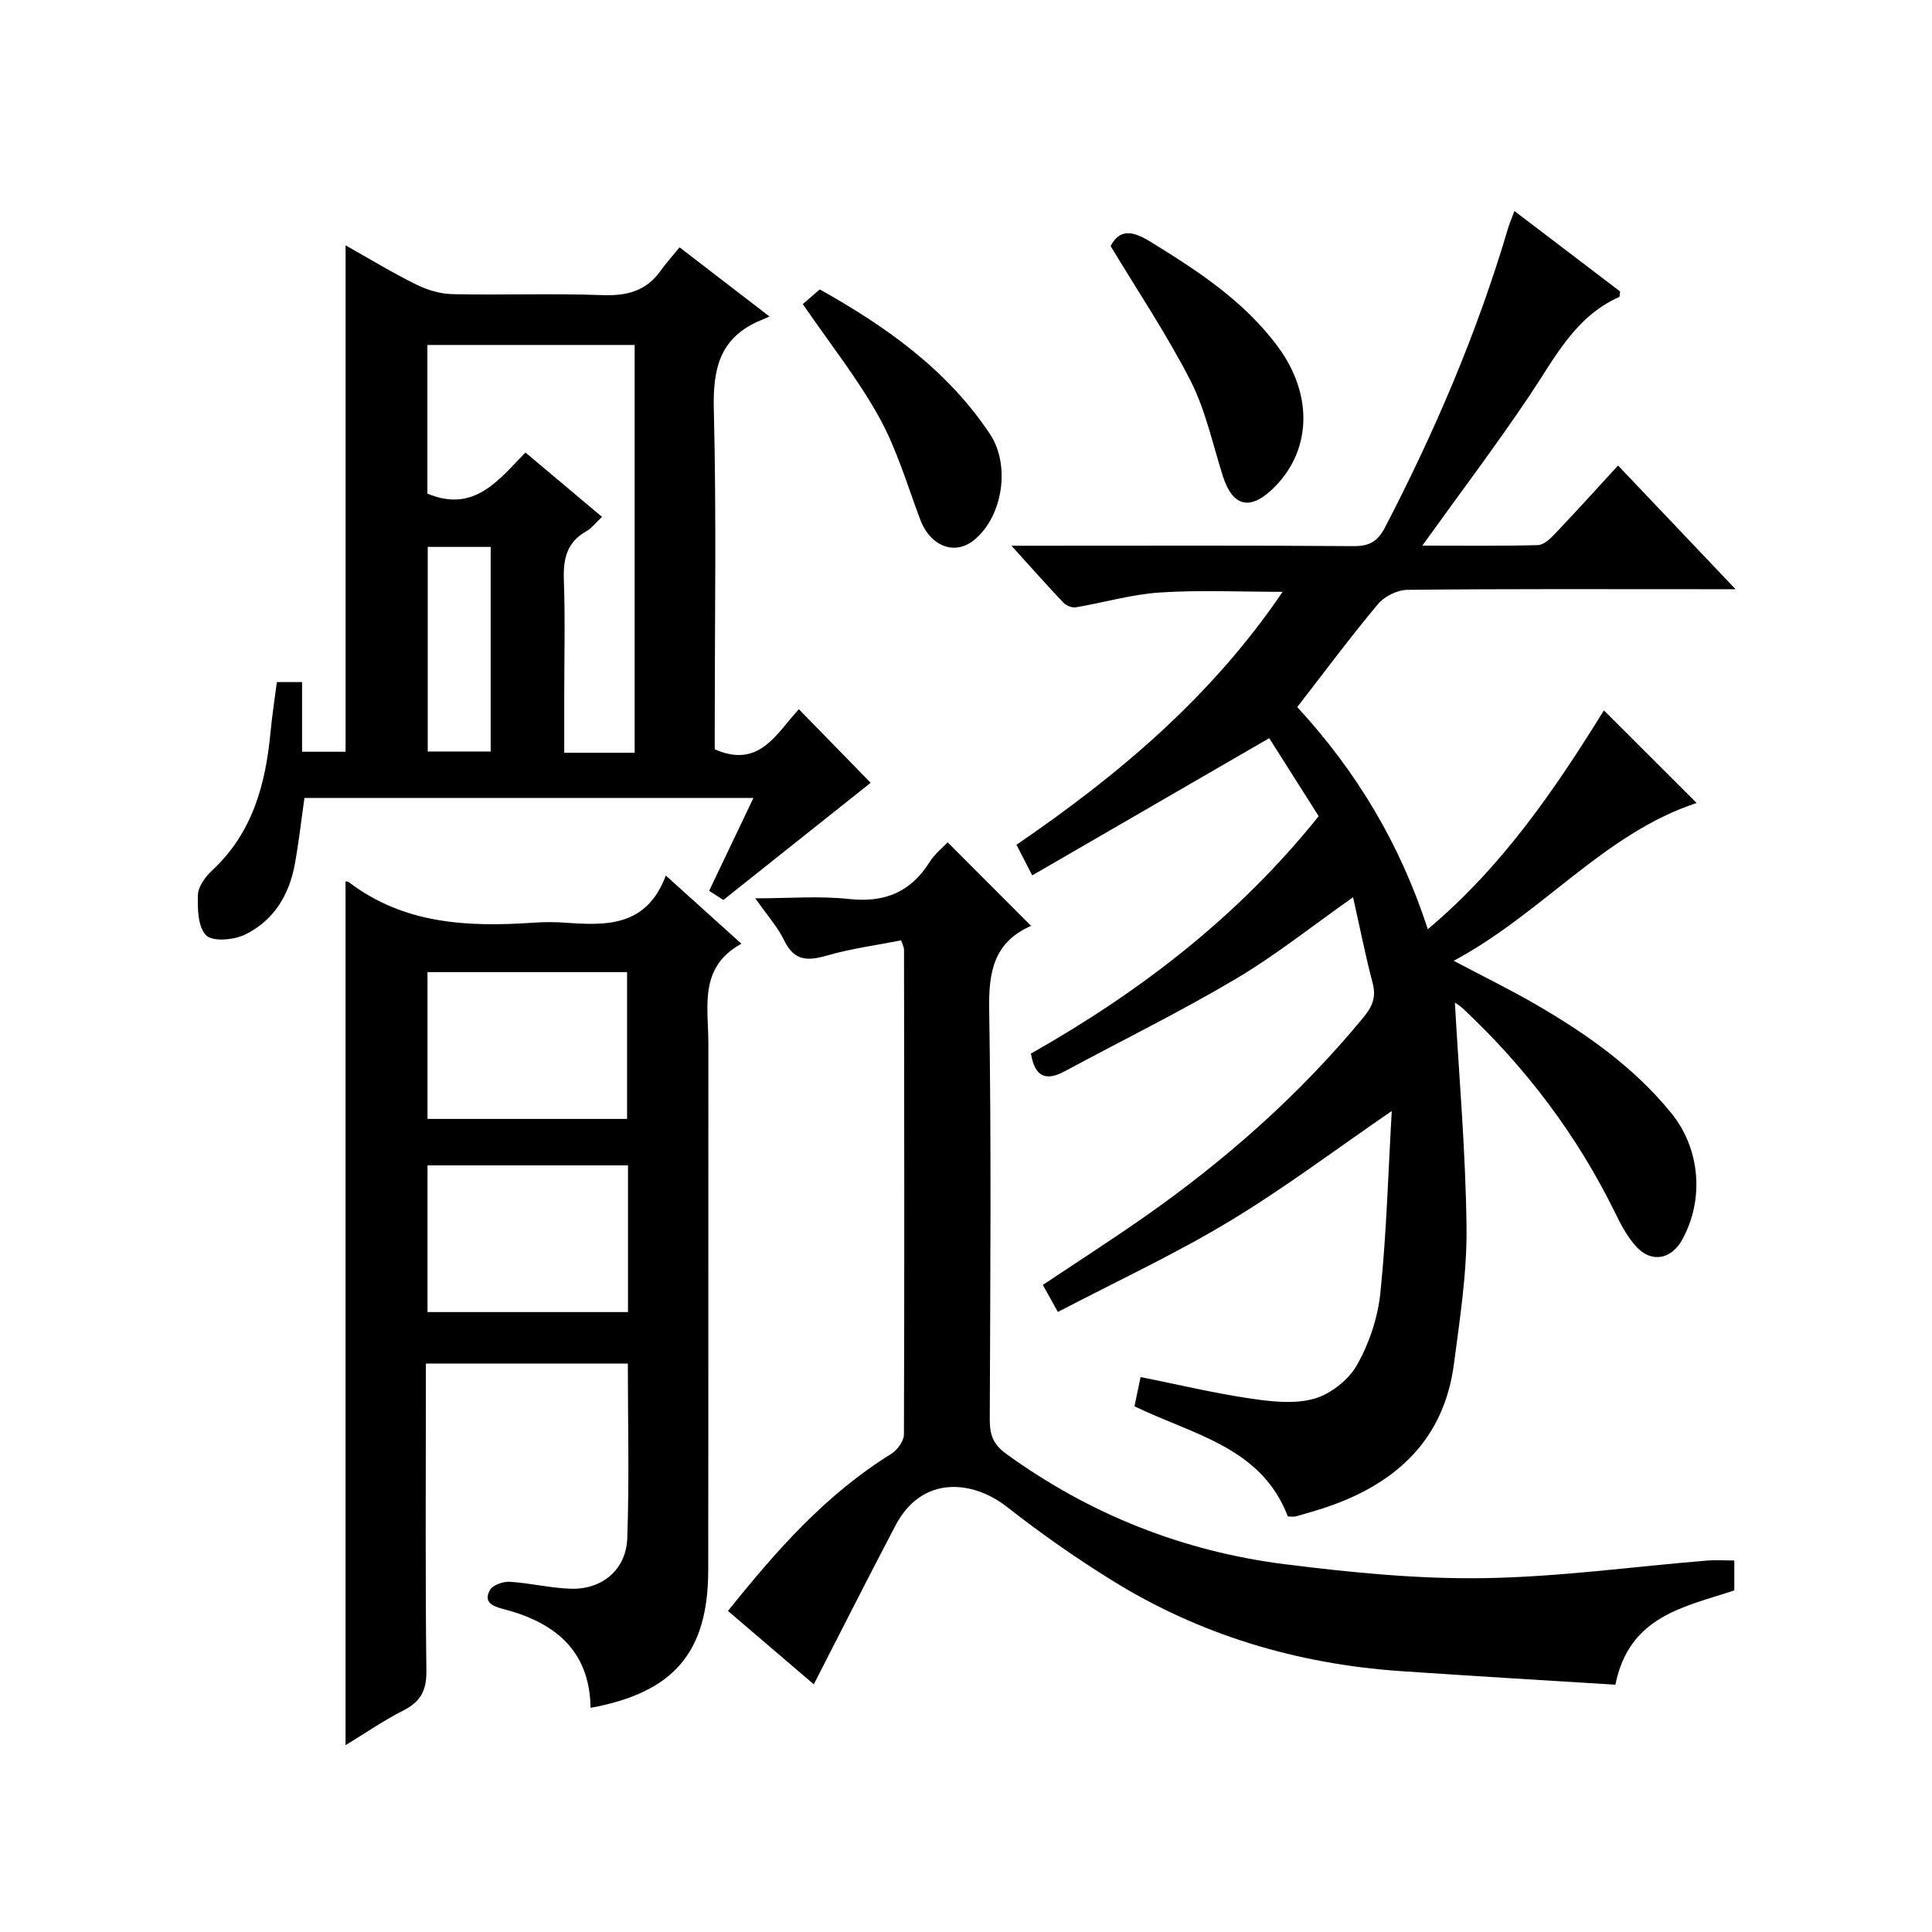 <?xml version="1.0" encoding="utf-8"?>
<svg version="1.1" id="ZDIC" xmlns="http://www.w3.org/2000/svg" xmlns:xlink="http://www.w3.org/1999/xlink" x="0px" y="0px"
	 viewBox="0 0 400 400" style="enable-background:new 0 0 400 400;" xml:space="preserve">

<g>
	
	<path d="M301.22,207.58c0.86,15.36,2.23,30.91,2.41,46.48c0.11,9.42-1.37,18.89-2.6,28.28c-2.04,15.63-11.82,24.69-26.13,29.61
		c-2.17,0.75-4.39,1.37-6.6,2c-0.46,0.13-0.99,0.02-1.66,0.02c-5.51-14.4-19.62-16.9-31.76-22.81c0.4-1.92,0.83-3.96,1.27-6.06
		c7.81,1.57,15.12,3.32,22.53,4.42c4.39,0.65,9.2,1.23,13.34,0.09c3.42-0.95,7.16-3.89,8.92-6.99c2.55-4.51,4.34-9.86,4.86-15.02
		c1.27-12.36,1.61-24.82,2.35-37.58c-11.65,7.99-22.34,16.06-33.75,22.92c-11.29,6.8-23.31,12.38-35.38,18.69
		c-1.23-2.21-2.08-3.74-3.11-5.6c7.1-4.74,14.17-9.28,21.04-14.09c16.85-11.8,32.15-25.32,45.29-41.24
		c1.85-2.25,2.74-4.19,1.96-7.13c-1.51-5.75-2.66-11.58-4.06-17.8c-8.57,6.03-16.12,12.07-24.37,16.95
		c-11.53,6.82-23.58,12.75-35.38,19.1c-3.94,2.12-6.17,1.03-6.94-3.69c22.48-12.73,42.85-28.28,59.57-49.15
		c-3.64-5.74-7.26-11.45-10.24-16.15c-16.67,9.65-32.67,18.92-49.07,28.41c-1.46-2.84-2.27-4.41-3.26-6.34
		c21.2-14.49,40.42-30.7,55.1-52.37c-8.77,0-17.12-0.4-25.41,0.14c-5.84,0.38-11.59,2.09-17.41,3.07c-0.79,0.13-1.98-0.36-2.56-0.96
		c-3.39-3.57-6.66-7.26-10.76-11.79c2.71,0,4.29,0,5.87,0c21.66,0,43.33-0.08,64.99,0.08c3.3,0.02,4.98-0.99,6.51-3.93
		c10.3-19.84,19.07-40.3,25.41-61.76c0.32-1.09,0.78-2.13,1.36-3.69c7.48,5.7,14.72,11.21,21.87,16.65
		c-0.08,0.56-0.04,1.08-0.19,1.15c-9.1,4.05-13.25,12.49-18.41,20.19c-6.99,10.44-14.59,20.48-22.35,31.29
		c8.38,0,16.15,0.1,23.91-0.11c1.21-0.03,2.58-1.31,3.55-2.33c4.24-4.46,8.37-9.03,13.07-14.15c7.93,8.35,15.72,16.55,24.33,25.61
		c-2.94,0-4.71,0-6.47,0c-20.5,0-40.99-0.09-61.49,0.13c-2.07,0.02-4.74,1.35-6.08,2.95c-5.75,6.88-11.11,14.1-16.71,21.32
		c12.27,13.32,21.3,28.32,27.03,45.99c15.44-12.95,26.32-28.94,36.46-45.3c6.61,6.6,12.96,12.94,19.2,19.17
		c-19.18,6.32-31.94,22.86-50.3,32.67c6.36,3.36,11.91,6.07,17.23,9.17c10.4,6.05,20.18,12.94,27.85,22.4
		c5.99,7.39,6.84,17.9,2.2,26.23c-2.22,3.99-6.28,4.8-9.4,1.47c-1.88-2.01-3.24-4.61-4.47-7.12c-7.86-16.04-18.45-30.03-31.45-42.22
		C302.26,208.22,301.42,207.73,301.22,207.58z"/>
	<path d="M71.54,182.48c0.31,0.05,0.51,0.02,0.61,0.11c11.47,8.78,24.73,9.37,38.35,8.44c2.16-0.15,4.34-0.15,6.5,0
		c8.52,0.61,16.86,0.89,20.85-9.76c5.5,4.96,10.25,9.25,15.65,14.12c-8.91,4.87-6.83,13.11-6.84,20.71
		c-0.03,36.33,0.02,72.66-0.03,108.99c-0.02,17.02-7.13,25.34-24.36,28.5c-0.17-12.02-7.59-17.78-18.18-20.49
		c-2.45-0.63-3.94-1.57-2.65-3.9c0.58-1.04,2.73-1.79,4.1-1.71c4.25,0.26,8.46,1.32,12.7,1.44c6.43,0.18,11.4-3.95,11.63-10.45
		c0.43-11.94,0.12-23.92,0.12-36.17c-13.77,0-27.37,0-41.82,0c0,1.67,0,3.41,0,5.15c0,19.5-0.13,39,0.11,58.49
		c0.05,4.08-1.23,6.39-4.78,8.19c-4.07,2.06-7.85,4.68-11.96,7.18C71.54,301.36,71.54,241.99,71.54,182.48z M88.51,201.27
		c0,10.29,0,20.32,0,30.39c14.04,0,27.74,0,41.32,0c0-10.37,0-20.4,0-30.39C115.84,201.27,102.28,201.27,88.51,201.27z
		 M130.02,241.28c-13.93,0-27.62,0-41.51,0c0,10.29,0,20.32,0,30.37c14.04,0,27.74,0,41.51,0
		C130.02,261.39,130.02,251.47,130.02,241.28z"/>
	<path d="M57.32,141.22c1.89,0,3.35,0,5.22,0c0,4.82,0,9.45,0,14.42c3.28,0,6.16,0,9.01,0c0-34.85,0-69.56,0-104.84
		c4.93,2.77,9.69,5.67,14.67,8.13c2.26,1.12,4.94,1.92,7.45,1.97c10.33,0.22,20.67-0.18,30.99,0.2c5.07,0.19,9.09-0.8,12.1-5.03
		c1.15-1.61,2.49-3.09,3.94-4.86c6.37,4.9,11.96,9.2,18.62,14.32c-1.29,0.56-1.92,0.81-2.53,1.09c-7.96,3.66-9.21,10.07-9,18.26
		c0.55,21.65,0.19,43.32,0.19,64.98c0,1.81,0,3.62,0,5.27c9.27,4.12,12.82-3.39,17.42-8.29c5.38,5.51,10.47,10.73,14.86,15.23
		c-9.72,7.73-19.82,15.77-30.5,24.26c-0.27-0.18-1.46-0.94-2.94-1.9c3.04-6.37,6.02-12.61,9.17-19.22c-31.25,0-61.99,0-92.96,0
		c-0.66,4.62-1.17,9.21-2,13.75c-1.17,6.39-4.41,11.68-10.28,14.53c-2.31,1.12-6.64,1.53-8.04,0.18c-1.73-1.68-1.84-5.53-1.73-8.41
		c0.06-1.74,1.55-3.75,2.94-5.05c8.39-7.79,11.09-17.88,12.1-28.74C56.33,148.2,56.84,144.93,57.32,141.22z M131.4,155.85
		c0-28.52,0-56.53,0-84.43c-14.56,0-28.76,0-42.91,0c0,10.67,0,20.91,0,30.78c9.76,4.09,14.81-2.94,20.3-8.51
		c5.53,4.65,10.58,8.89,15.85,13.32c-1.35,1.26-2.16,2.37-3.26,2.99c-4.03,2.26-4.79,5.71-4.64,10.05
		c0.29,7.98,0.08,15.97,0.08,23.95c0,3.91,0,7.82,0,11.85C122.06,155.85,126.53,155.85,131.4,155.85z M88.56,113.23
		c0,14.45,0,28.48,0,42.36c4.62,0,8.85,0,13.03,0c0-14.32,0-28.23,0-42.36C97.18,113.23,93.07,113.23,88.56,113.23z"/>
	<path d="M168.49,348.72c-5.48-4.68-11.52-9.84-17.77-15.19c9.94-12.42,20.22-24.1,33.75-32.49c1.27-0.79,2.67-2.66,2.68-4.03
		c0.12-33.49,0.06-66.98,0.02-100.47c0-0.31-0.19-0.61-0.59-1.85c-5.06,1-10.35,1.69-15.42,3.16c-3.99,1.15-6.74,1.1-8.78-3.11
		c-1.35-2.8-3.52-5.2-6-8.75c7.01,0,13.26-0.53,19.38,0.14c7.42,0.81,12.82-1.44,16.76-7.73c1.03-1.65,2.66-2.92,3.68-4.01
		c5.75,5.76,11.35,11.37,17.31,17.34c0.17-0.63,0.17-0.14,0-0.06c-7.73,3.38-8.84,9.48-8.71,17.32c0.46,28.32,0.22,56.65,0.12,84.97
		c-0.01,3.08,0.72,5.1,3.38,7.03c17.36,12.57,36.7,20.23,57.84,22.88c13.57,1.7,27.3,3.07,40.94,2.87
		c15.45-0.22,30.87-2.37,46.31-3.64c1.79-0.15,3.6-0.02,5.68-0.02c0,2.25,0,4.17,0,6.19c-10.25,3.44-21.75,5.2-24.62,19.53
		c-14.89-0.94-29.74-1.79-44.58-2.82c-21.4-1.49-41.47-7.48-59.73-18.83c-7.47-4.64-14.72-9.72-21.64-15.15
		c-7.04-5.53-17.59-6.68-23.1,3.84C179.7,326.67,174.2,337.59,168.49,348.72z"/>
	<path d="M229.95,50.95c1.88-3.65,4.59-3.13,8.19-0.93c9.8,6.02,19.38,12.27,26.36,21.66c7.59,10.21,7.04,22.03-1.23,29.75
		c-4.64,4.33-8.13,3.3-10.09-2.86c-2.11-6.62-3.56-13.59-6.67-19.7C241.63,69.32,235.61,60.36,229.95,50.95z"/>
	<path d="M166.21,62.96c0.84-0.72,2.07-1.79,3.52-3.04c13.71,7.69,26.34,16.59,35.23,29.94c4.27,6.42,2.69,17.01-3.21,21.89
		c-4.07,3.37-9.16,1.36-11.25-4.23c-2.66-7.12-4.84-14.55-8.49-21.15C177.62,78.44,171.9,71.25,166.21,62.96z"/>
	
	
	
	
</g>
</svg>
